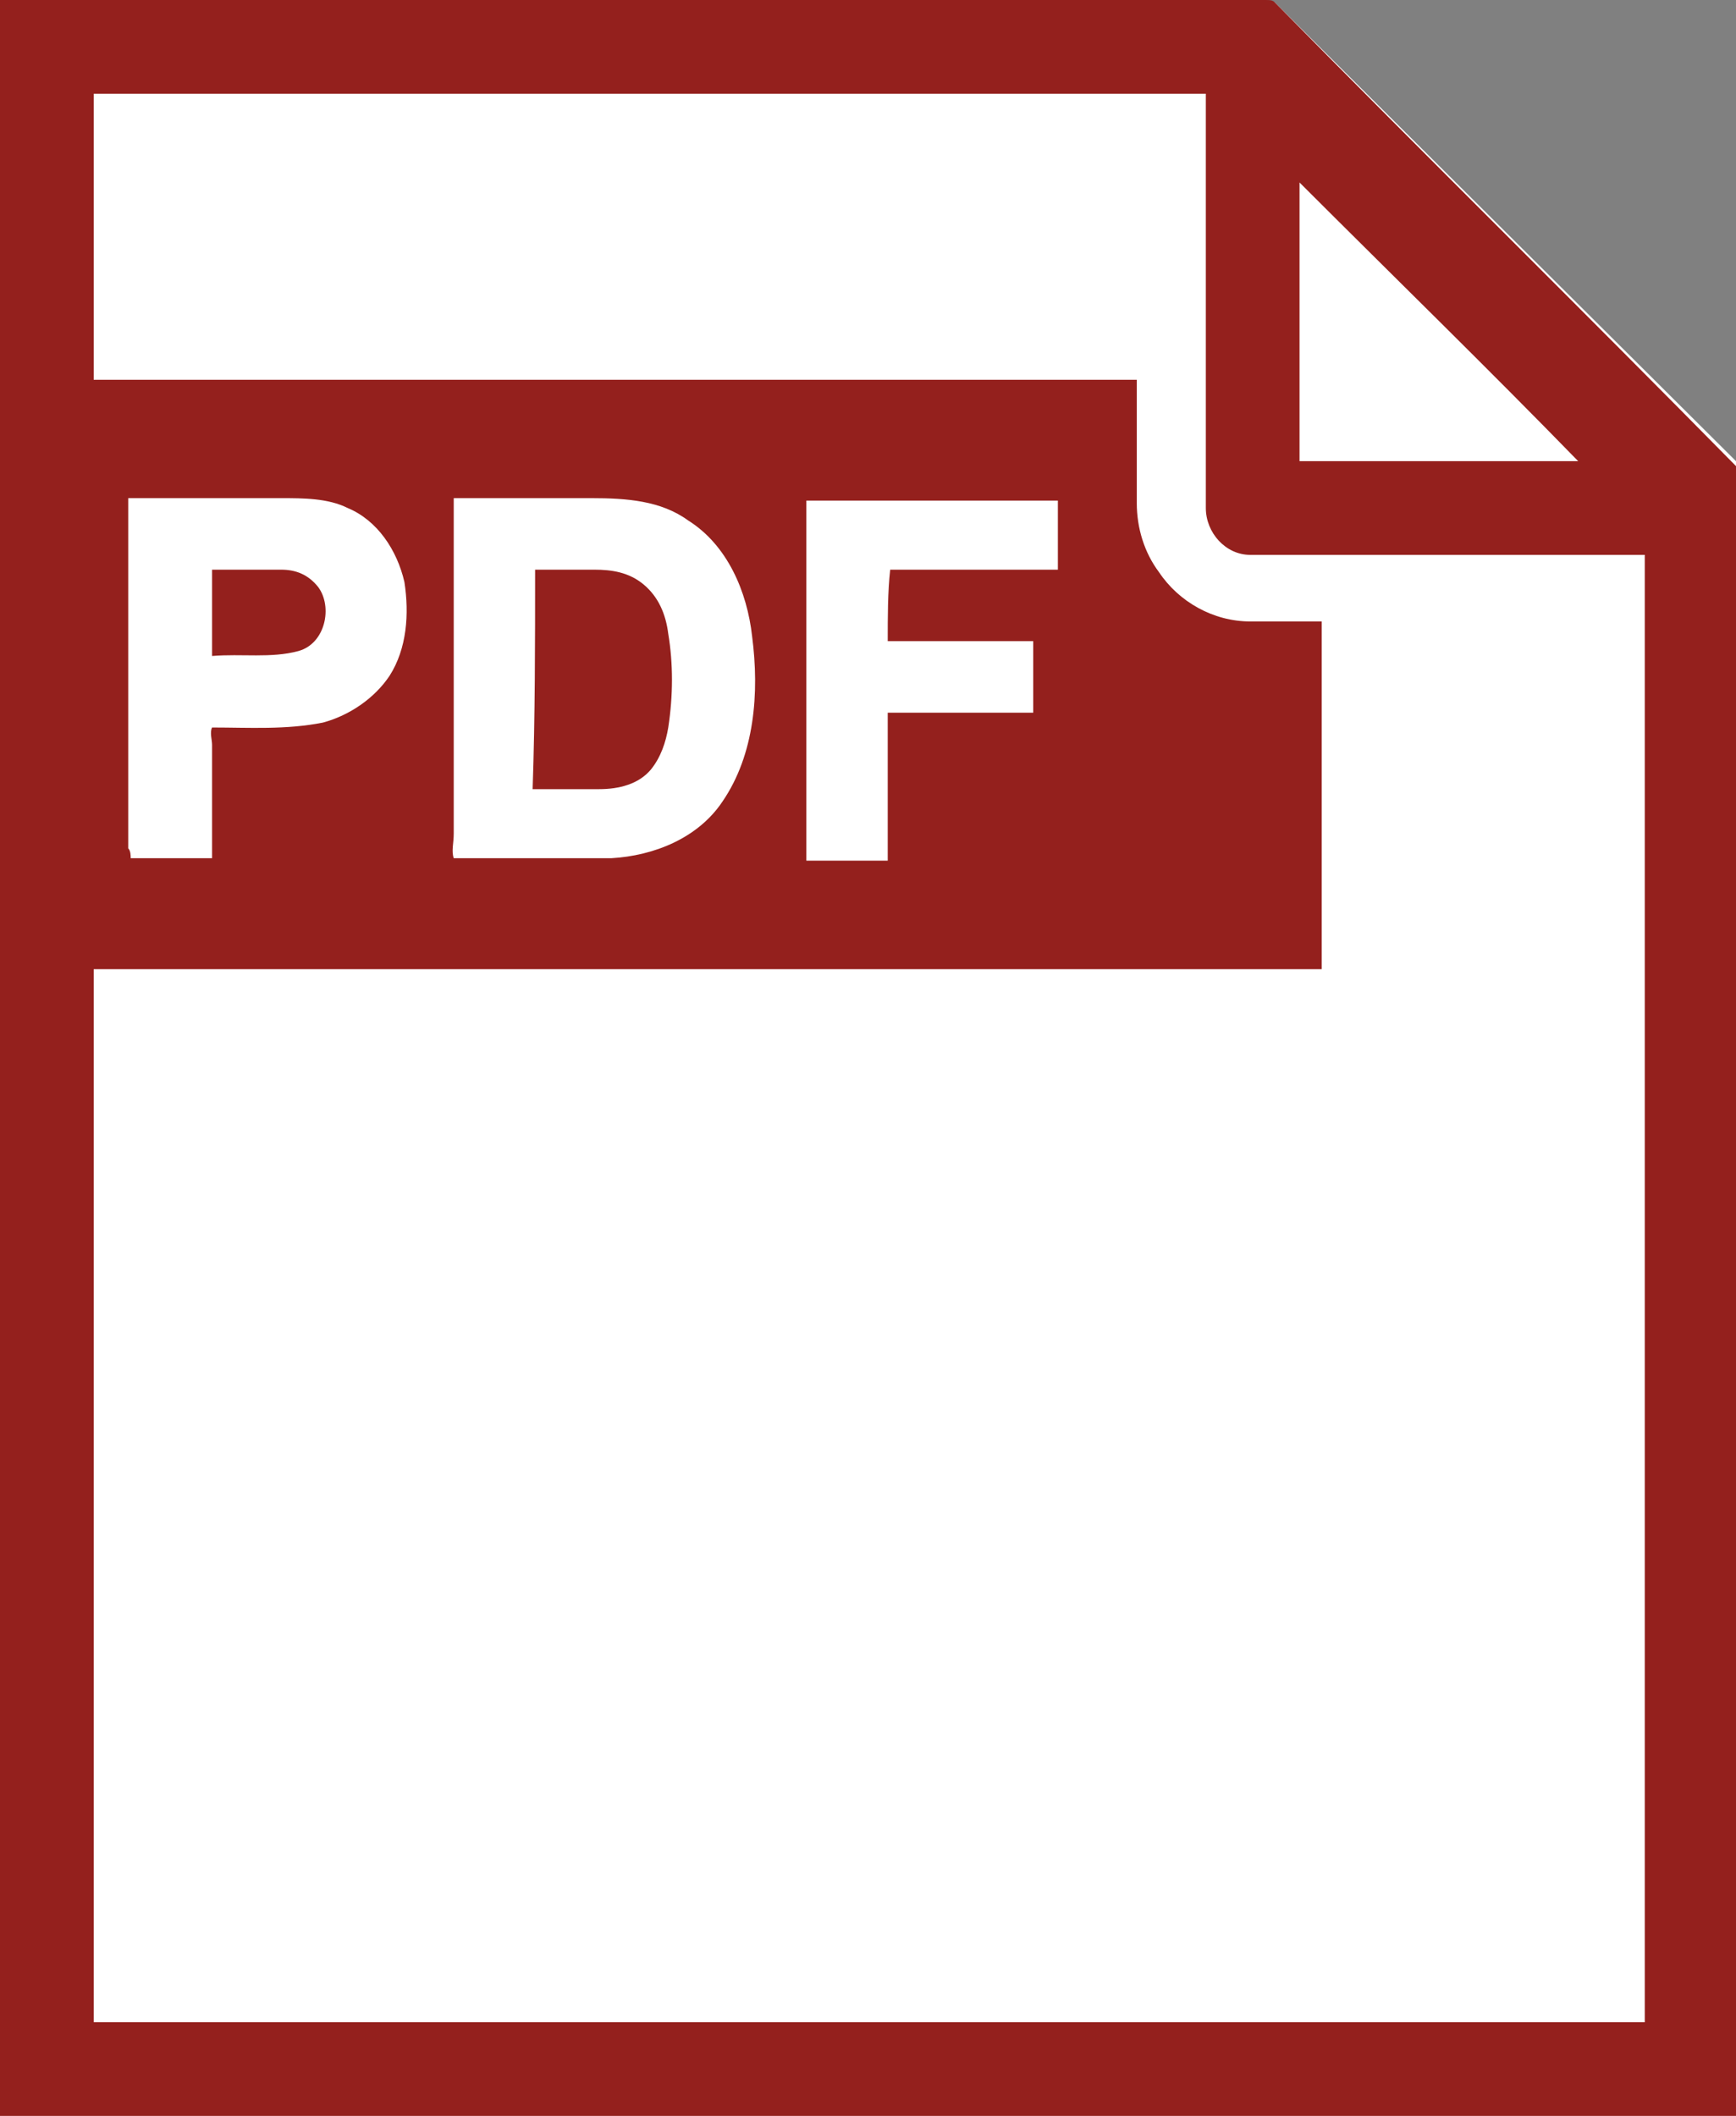<?xml version="1.0" encoding="utf-8"?>
<!-- Generator: Adobe Illustrator 20.1.0, SVG Export Plug-In . SVG Version: 6.00 Build 0)  -->
<svg version="1.1" id="PDF" xmlns="http://www.w3.org/2000/svg" xmlns:xlink="http://www.w3.org/1999/xlink" x="0px" y="0px"
	 width="70.4px" height="85.8px" viewBox="0 0 70.4 85.8" style="enable-background:new 0 0 70.4 85.8;" xml:space="preserve">
<rect x="0" y="0" width="70.4" height="85.8" fill="#808080" stroke="none"/>
<style type="text/css">
	.st0{fill:#FFFFFF;}
	.st1{fill:#94201D;}
</style>
<polygon id="Fond_Blanc" class="st0" points="0,0 0,85.8 70.4,85.8 70.4,18.7 51.7,0.1 "/>
<path class="st1" d="M51.7,0.1C51.6,0,51.5,0,51.3,0C34.2,0,17.1,0,0,0c0,3.9,0,71.1,0,85.8c0,0,67,0,70.4,0c0-22.3,0-44.6,0-66.9
	C64.2,12.6,57.9,6.4,51.7,0.1z M52.7,7.4c3.8,3.8,7.6,7.5,11.3,11.3c-3.8,0-7.6,0-11.3,0C52.7,14.9,52.7,11.1,52.7,7.4z M66.7,82
	H3.8c0-13.5,0-26.9,0-40.4v-2.3c10.4,0,20.8,0,31.1,0c6.2,0,12.5,0,18.7,0c0-4.7,0-9.4,0-14.1c-1,0-2,0-2.9,0c-1.5,0-2.9-0.8-3.7-2
	c-0.6-0.8-0.9-1.8-0.9-2.8c0-1.7,0-3.3,0-5c-14.1,0-28.2,0-42.3,0V3.8c15,0,30.1,0,45.1,0v16.8c0,1,0.8,1.9,1.8,1.9h16
	C66.7,42.3,66.7,62.2,66.7,82z M8.6,30.2v4.6c-1.1,0-2.2,0-3.3,0c0-0.1,0-0.3-0.1-0.4c0-4.7,0-9.5,0-14.2c2.1,0,4.2,0,6.2,0
	c0.9,0,1.9,0,2.7,0.4c1.2,0.5,2,1.7,2.3,3c0.2,1.3,0.1,2.7-0.6,3.8c-0.6,0.9-1.6,1.6-2.7,1.9c-1.5,0.3-3,0.2-4.5,0.2
	C8.5,29.7,8.6,30,8.6,30.2z M18.4,33.8V20.2c1.9,0,3.8,0,5.6,0c1.4,0,2.8,0.1,3.9,0.9c1.6,1,2.4,2.9,2.6,4.7
	c0.3,2.3,0.1,4.8-1.2,6.7c-1,1.5-2.8,2.2-4.5,2.3c-2.1,0-4.3,0-6.4,0C18.3,34.5,18.4,34.2,18.4,33.8z M36,26c2,0,3.9,0,5.9,0
	c0,1,0,1.9,0,2.9c-2,0-3.9,0-5.9,0v6c-1.1,0-2.2,0-3.3,0c0-4.9,0-9.7,0-14.6c3.4,0,6.8,0,10.2,0c0,1,0,1.9,0,2.8c-2.3,0-4.5,0-6.8,0
	C36,24,36,25,36,26z"/>
<path class="st1" d="M8.6,23.1c0.9,0,1.8,0,2.8,0c0.6,0,1.1,0.2,1.5,0.7c0.6,0.8,0.3,2.3-0.8,2.6c-1.1,0.3-2.3,0.1-3.5,0.2
	C8.6,25.4,8.6,24.3,8.6,23.1z"/>
<path class="st1" d="M21.7,23.1c0.8,0,1.6,0,2.4,0c0.7,0,1.4,0.1,2,0.6c0.6,0.5,0.9,1.2,1,2c0.2,1.2,0.2,2.5,0,3.8
	c-0.1,0.6-0.3,1.2-0.7,1.7c-0.5,0.6-1.3,0.8-2.1,0.8c-0.9,0-1.8,0-2.7,0C21.7,29,21.7,26.1,21.7,23.1z"/>
</svg>
